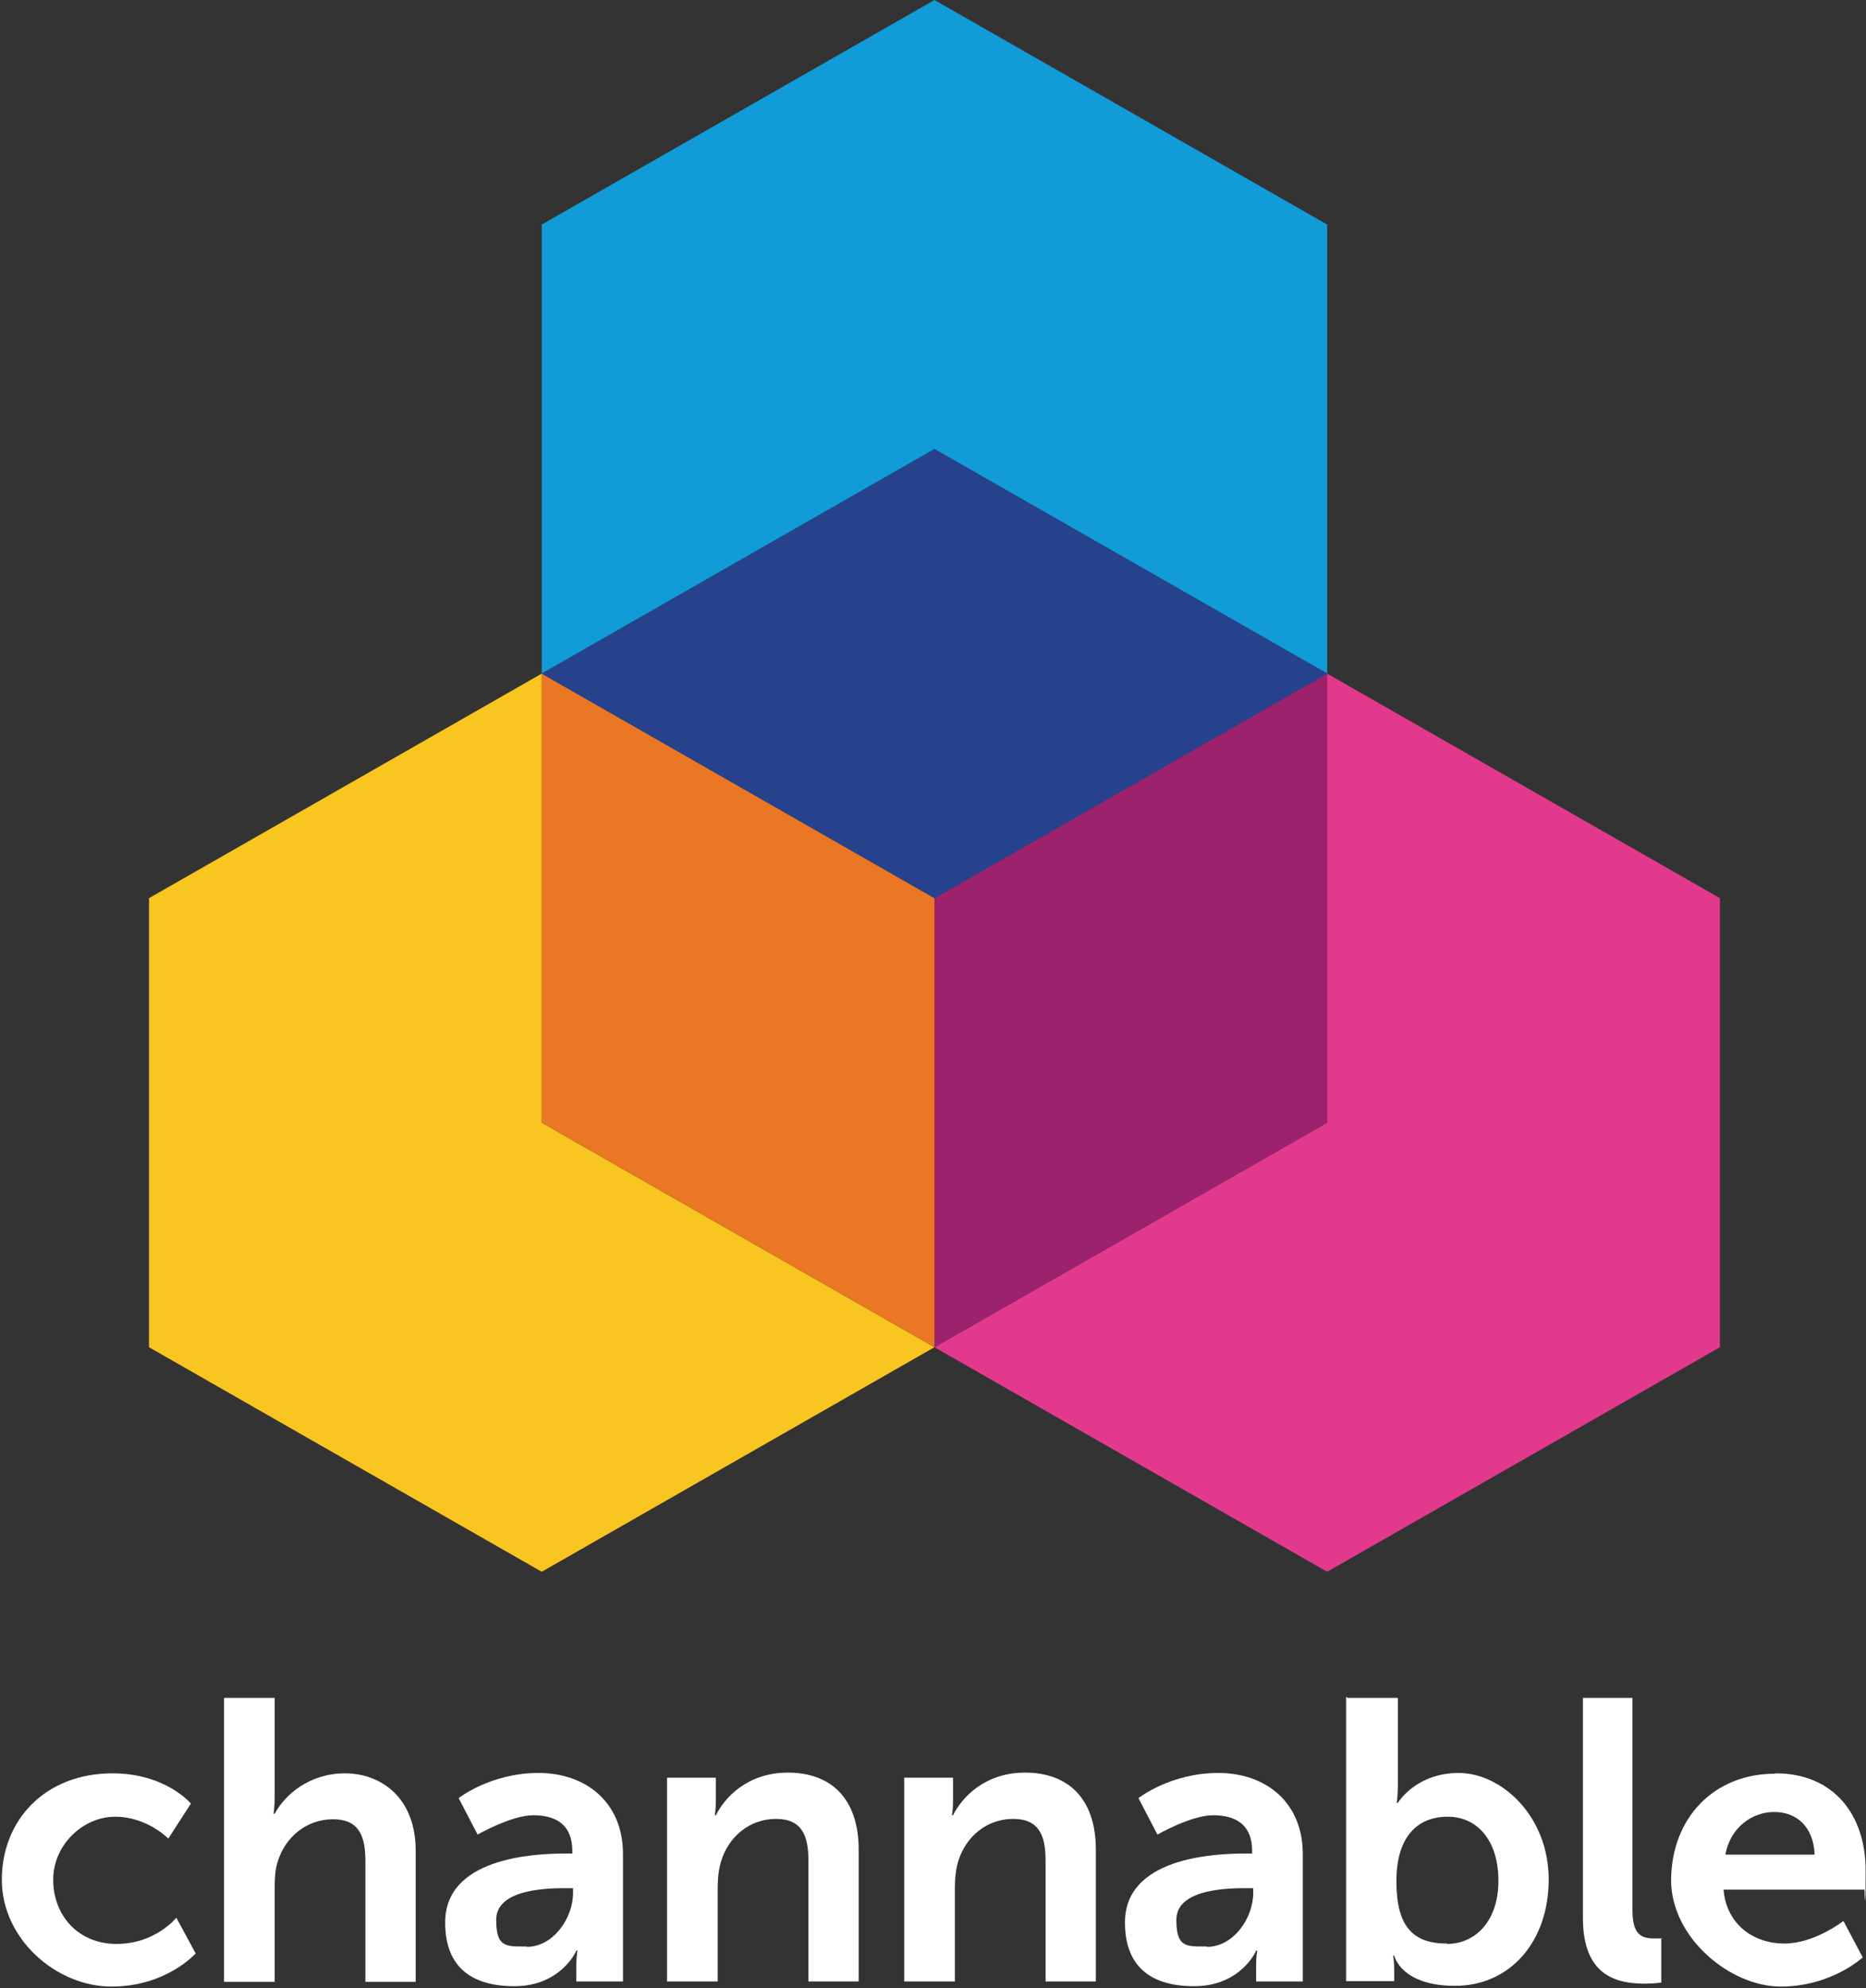 <?xml version="1.0" encoding="UTF-8"?>
<svg xmlns="http://www.w3.org/2000/svg" version="1.1" viewBox="0 0 512.2 545.4">
  <rect x="0" y="0" width="512.2" height="545.4" fill="#333333" stroke="none"/>
  <defs>
    <style>
      .cls-1 {
        fill: #fff;
      }

      .cls-1, .cls-2, .cls-3, .cls-4, .cls-5, .cls-6, .cls-7 {
        fill-rule: evenodd;
      }

      .cls-2 {
        fill: #9d226d;
      }

      .cls-3 {
        fill: #f8c521;
      }

      .cls-4 {
        fill: #e2398d;
      }

      .cls-5 {
        fill: #ea7723;
      }

      .cls-6 {
        fill: #26428d;
      }

      .cls-7 {
        fill: #119bd7;
      }
    </style>
  </defs>
  <!-- Generator: Adobe Illustrator 28.7.1, SVG Export Plug-In . SVG Version: 1.2.0 Build 142)  -->
  <g>
    <g id="Layer_1">
      <g id="_x2D_-icon">
        <polygon id="Fill-19" class="cls-3" points="148.7 184.8 40.9 246.4 40.9 369.6 148.7 431.2 256.5 369.6 148.7 308 148.7 184.8"/>
        <polygon id="Fill-21" class="cls-4" points="364.3 184.8 364.3 308 256.5 369.6 364.3 431.2 472.1 369.6 472.1 246.4 364.3 184.8"/>
        <polygon id="Fill-23" class="cls-7" points="364.3 184.8 364.3 61.6 256.5 0 148.7 61.6 148.7 184.8 256.5 123.2 364.3 184.8"/>
        <polygon id="Fill-25" class="cls-5" points="148.7 184.8 148.7 308 256.5 369.6 256.5 246.4 148.7 184.8"/>
        <polygon id="Fill-27" class="cls-2" points="364.3 184.8 256.5 246.4 256.5 369.6 364.3 308 364.3 184.8"/>
        <polygon id="Fill-29" class="cls-6" points="364.3 184.8 256.5 123.2 148.7 184.8 256.5 246.4 364.3 184.8"/>
      </g>
      <g id="_x2D_-text">
        <path id="Fill-1" class="cls-1" d="M30.9,486.5c14.6,0,21.5,8.3,21.5,8.3l-6.2,9.6s-5.8-6-14.6-6-17,7.7-17,17.3,6.7,17.6,17.4,17.6,16.4-7.2,16.4-7.2l5.3,9.8s-8,9.1-23.1,9.1S.5,532,.5,515.7s11.8-29.2,30.4-29.2"/>
        <path id="Fill-3" class="cls-1" d="M61.5,465.8h13.9v27c0,2.8-.3,4.8-.3,4.8h.3c2.8-5.3,9.6-11.1,19.3-11.1s19.4,6.5,19.4,21.2v36h-13.8v-33.2c0-6.7-1.7-11.4-8.9-11.4s-13.1,4.8-15.2,11.7c-.7,2.2-.8,4.6-.8,7.2v25.7h-13.9v-77.9Z"/>
        <path id="Fill-5" class="cls-1" d="M144.6,534.1c7.3,0,12.7-7.9,12.7-14.8v-1.3h-2.4c-7.2,0-18.7,1-18.7,8.7s2.8,7.3,8.4,7.3M155.3,508.5h1.8v-.7c0-7.3-4.6-9.8-10.7-9.8s-15.3,5.3-15.3,5.3l-5.2-10s8.7-6.9,21.9-6.9,23.2,8.2,23.2,22.2v35h-12.8v-4.6c0-2.2.3-3.9.3-3.9h-.3c.1,0-4.2,9.8-17,9.8s-19-6.2-19-17.4c-.1-17.7,23.9-19,33-19"/>
        <path id="Fill-7" class="cls-1" d="M183.1,487.7h13.4v6.5c0,2.1-.3,3.8-.3,3.8h.3c2.4-4.8,8.6-11.7,19.8-11.7s19.4,6.5,19.4,21.2v36.1h-13.8v-33.2c0-6.7-1.7-11.4-8.9-11.4s-12.9,4.8-15,11.4c-.7,2.2-1,4.8-1,7.5v25.7h-13.9v-55.9h0Z"/>
        <path id="Fill-9" class="cls-1" d="M248.2,487.7h13.4v6.5c0,2.1-.3,3.8-.3,3.8h.3c2.4-4.8,8.6-11.7,19.8-11.7s19.4,6.5,19.4,21.2v36.1h-13.8v-33.2c0-6.7-1.7-11.4-8.9-11.4s-12.9,4.8-15,11.4c-.7,2.2-1,4.8-1,7.5v25.7h-13.9v-55.9h0Z"/>
        <path id="Fill-11" class="cls-1" d="M331.3,534.1c7.3,0,12.7-7.9,12.7-14.8v-1.3h-2.4c-7.2,0-18.7,1-18.7,8.7s2.8,7.3,8.4,7.3M341.9,508.5h1.8v-.7c0-7.3-4.6-9.8-10.7-9.8s-15.3,5.3-15.3,5.3l-5.2-10s8.7-6.9,21.9-6.9,23.2,8.2,23.2,22.2v35h-12.8v-4.6c0-2.2.3-3.9.3-3.9h-.3c.1,0-4.2,9.8-17,9.8s-19-6.2-19-17.4c-.1-17.7,23.9-19,33-19"/>
        <path id="Fill-13" class="cls-1" d="M397.2,533.3c7.7,0,14.1-6.2,14.1-17.3s-5.8-17.6-13.9-17.6-14.1,5.2-14.1,17.7,4.6,17.1,13.9,17.1h0ZM369.8,465.8h13.9v24c0,2.8-.3,4.8-.3,4.8h.3s4.9-8.2,16.7-8.2,24.7,11.9,24.7,29.2-10.8,29.2-25.7,29.2-16.7-8.3-16.7-8.3h-.3s.3,1.7.3,3.8v3.2h-13.2v-77.9h.3Z"/>
        <path id="Fill-15" class="cls-1" d="M434.3,465.8h13.8v58.3c0,6.2,2.1,7.7,5.8,7.7s2.1-.1,2.1-.1v12.2s-2.1.3-4.4.3c-7.7,0-17.1-2-17.1-18v-60.4h-.1Z"/>
        <path id="Fill-17" class="cls-1" d="M498.1,508.8c-.3-7.6-4.9-11.7-11.1-11.7s-12.1,4.4-13.4,11.7h24.5ZM487.4,486.5c16.2,0,24.7,11.7,24.7,26.6s-.3,5.3-.3,5.3h-38.7c.8,9.7,8.4,14.8,16.7,14.8s16.2-6.2,16.2-6.2l5.3,10s-8.6,8-22.5,8-30.1-13.4-30.1-29.2c.1-17.1,11.8-29.2,28.5-29.2h0Z"/>
      </g>
    </g>
  </g>
</svg>